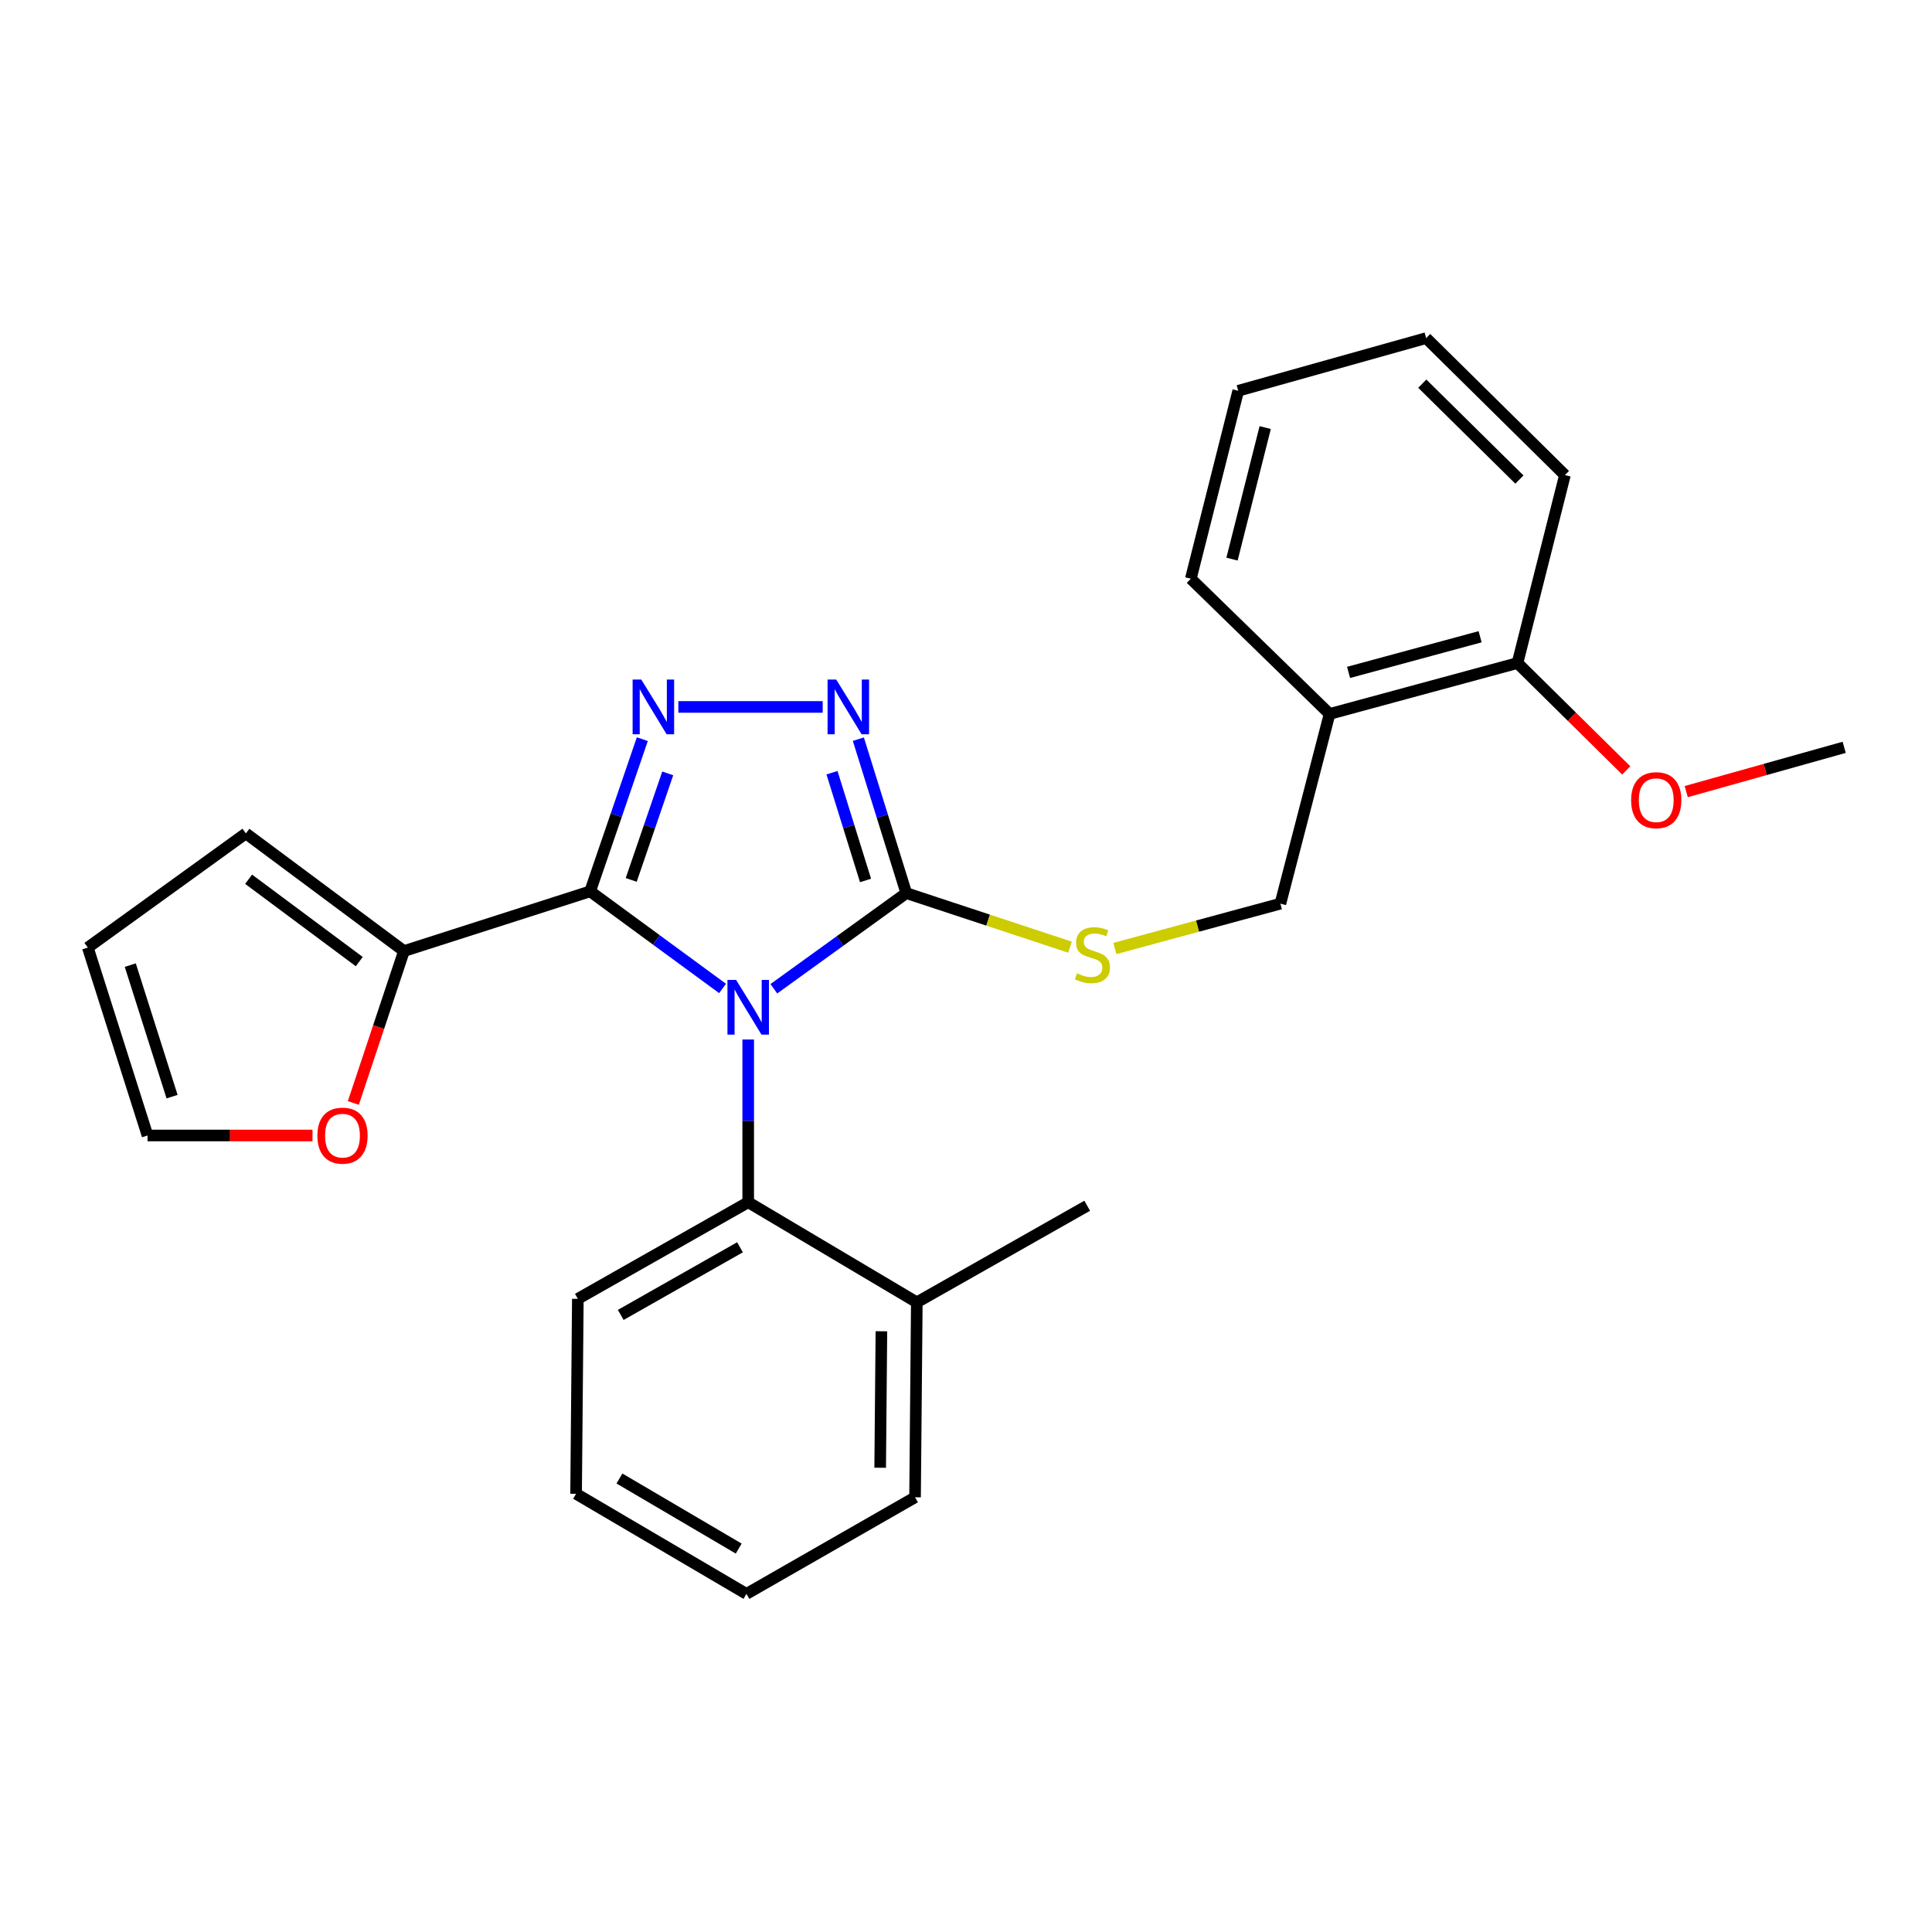 <?xml version='1.0' encoding='iso-8859-1'?>
<svg version='1.1' baseProfile='full'
              xmlns='http://www.w3.org/2000/svg'
                      xmlns:rdkit='http://www.rdkit.org/xml'
                      xmlns:xlink='http://www.w3.org/1999/xlink'
                  xml:space='preserve'
width='1000px' height='1000px' viewBox='0 0 1000 1000'>
<!-- END OF HEADER -->
<rect style='opacity:1.0;fill:#FFFFFF;stroke:none' width='1000' height='1000' x='0' y='0'> </rect>
<path class='bond-0' d='M 425.825,365.905 L 351.114,365.905' style='fill:none;fill-rule:evenodd;stroke:#0000FF;stroke-width:6px;stroke-linecap:butt;stroke-linejoin:miter;stroke-opacity:1' />
<path class='bond-1' d='M 444.282,382.589 L 456.688,422.43' style='fill:none;fill-rule:evenodd;stroke:#0000FF;stroke-width:6px;stroke-linecap:butt;stroke-linejoin:miter;stroke-opacity:1' />
<path class='bond-1' d='M 456.688,422.43 L 469.094,462.272' style='fill:none;fill-rule:evenodd;stroke:#000000;stroke-width:6px;stroke-linecap:butt;stroke-linejoin:miter;stroke-opacity:1' />
<path class='bond-1' d='M 430.635,399.95 L 439.319,427.839' style='fill:none;fill-rule:evenodd;stroke:#0000FF;stroke-width:6px;stroke-linecap:butt;stroke-linejoin:miter;stroke-opacity:1' />
<path class='bond-1' d='M 439.319,427.839 L 448.003,455.728' style='fill:none;fill-rule:evenodd;stroke:#000000;stroke-width:6px;stroke-linecap:butt;stroke-linejoin:miter;stroke-opacity:1' />
<path class='bond-2' d='M 332.464,382.588 L 318.961,421.975' style='fill:none;fill-rule:evenodd;stroke:#0000FF;stroke-width:6px;stroke-linecap:butt;stroke-linejoin:miter;stroke-opacity:1' />
<path class='bond-2' d='M 318.961,421.975 L 305.458,461.362' style='fill:none;fill-rule:evenodd;stroke:#000000;stroke-width:6px;stroke-linecap:butt;stroke-linejoin:miter;stroke-opacity:1' />
<path class='bond-2' d='M 345.621,400.304 L 336.169,427.875' style='fill:none;fill-rule:evenodd;stroke:#0000FF;stroke-width:6px;stroke-linecap:butt;stroke-linejoin:miter;stroke-opacity:1' />
<path class='bond-2' d='M 336.169,427.875 L 326.717,455.446' style='fill:none;fill-rule:evenodd;stroke:#000000;stroke-width:6px;stroke-linecap:butt;stroke-linejoin:miter;stroke-opacity:1' />
<path class='bond-3' d='M 305.458,461.362 L 209.091,492.268' style='fill:none;fill-rule:evenodd;stroke:#000000;stroke-width:6px;stroke-linecap:butt;stroke-linejoin:miter;stroke-opacity:1' />
<path class='bond-4' d='M 305.458,461.362 L 339.726,486.495' style='fill:none;fill-rule:evenodd;stroke:#000000;stroke-width:6px;stroke-linecap:butt;stroke-linejoin:miter;stroke-opacity:1' />
<path class='bond-4' d='M 339.726,486.495 L 373.994,511.628' style='fill:none;fill-rule:evenodd;stroke:#0000FF;stroke-width:6px;stroke-linecap:butt;stroke-linejoin:miter;stroke-opacity:1' />
<path class='bond-5' d='M 400.534,511.787 L 434.814,487.029' style='fill:none;fill-rule:evenodd;stroke:#0000FF;stroke-width:6px;stroke-linecap:butt;stroke-linejoin:miter;stroke-opacity:1' />
<path class='bond-5' d='M 434.814,487.029 L 469.094,462.272' style='fill:none;fill-rule:evenodd;stroke:#000000;stroke-width:6px;stroke-linecap:butt;stroke-linejoin:miter;stroke-opacity:1' />
<path class='bond-6' d='M 387.271,538.048 L 387.271,580.159' style='fill:none;fill-rule:evenodd;stroke:#0000FF;stroke-width:6px;stroke-linecap:butt;stroke-linejoin:miter;stroke-opacity:1' />
<path class='bond-6' d='M 387.271,580.159 L 387.271,622.27' style='fill:none;fill-rule:evenodd;stroke:#000000;stroke-width:6px;stroke-linecap:butt;stroke-linejoin:miter;stroke-opacity:1' />
<path class='bond-7' d='M 469.094,462.272 L 511.464,476.262' style='fill:none;fill-rule:evenodd;stroke:#000000;stroke-width:6px;stroke-linecap:butt;stroke-linejoin:miter;stroke-opacity:1' />
<path class='bond-7' d='M 511.464,476.262 L 553.834,490.252' style='fill:none;fill-rule:evenodd;stroke:#CCCC00;stroke-width:6px;stroke-linecap:butt;stroke-linejoin:miter;stroke-opacity:1' />
<path class='bond-8' d='M 810.001,245.909 L 738.183,175.001' style='fill:none;fill-rule:evenodd;stroke:#000000;stroke-width:6px;stroke-linecap:butt;stroke-linejoin:miter;stroke-opacity:1' />
<path class='bond-8' d='M 786.446,248.218 L 736.174,198.583' style='fill:none;fill-rule:evenodd;stroke:#000000;stroke-width:6px;stroke-linecap:butt;stroke-linejoin:miter;stroke-opacity:1' />
<path class='bond-9' d='M 810.001,245.909 L 785.452,343.186' style='fill:none;fill-rule:evenodd;stroke:#000000;stroke-width:6px;stroke-linecap:butt;stroke-linejoin:miter;stroke-opacity:1' />
<path class='bond-10' d='M 577.05,490.945 L 619.888,479.337' style='fill:none;fill-rule:evenodd;stroke:#CCCC00;stroke-width:6px;stroke-linecap:butt;stroke-linejoin:miter;stroke-opacity:1' />
<path class='bond-10' d='M 619.888,479.337 L 662.727,467.73' style='fill:none;fill-rule:evenodd;stroke:#000000;stroke-width:6px;stroke-linecap:butt;stroke-linejoin:miter;stroke-opacity:1' />
<path class='bond-11' d='M 738.183,175.001 L 640.907,202.269' style='fill:none;fill-rule:evenodd;stroke:#000000;stroke-width:6px;stroke-linecap:butt;stroke-linejoin:miter;stroke-opacity:1' />
<path class='bond-12' d='M 640.907,202.269 L 616.368,299.545' style='fill:none;fill-rule:evenodd;stroke:#000000;stroke-width:6px;stroke-linecap:butt;stroke-linejoin:miter;stroke-opacity:1' />
<path class='bond-12' d='M 654.865,221.31 L 637.688,289.403' style='fill:none;fill-rule:evenodd;stroke:#000000;stroke-width:6px;stroke-linecap:butt;stroke-linejoin:miter;stroke-opacity:1' />
<path class='bond-13' d='M 298.181,773.182 L 386.361,824.999' style='fill:none;fill-rule:evenodd;stroke:#000000;stroke-width:6px;stroke-linecap:butt;stroke-linejoin:miter;stroke-opacity:1' />
<path class='bond-13' d='M 320.624,765.27 L 382.351,801.542' style='fill:none;fill-rule:evenodd;stroke:#000000;stroke-width:6px;stroke-linecap:butt;stroke-linejoin:miter;stroke-opacity:1' />
<path class='bond-14' d='M 298.181,773.182 L 299.09,672.278' style='fill:none;fill-rule:evenodd;stroke:#000000;stroke-width:6px;stroke-linecap:butt;stroke-linejoin:miter;stroke-opacity:1' />
<path class='bond-15' d='M 386.361,824.999 L 473.632,775.001' style='fill:none;fill-rule:evenodd;stroke:#000000;stroke-width:6px;stroke-linecap:butt;stroke-linejoin:miter;stroke-opacity:1' />
<path class='bond-16' d='M 182.886,570.89 L 195.989,531.579' style='fill:none;fill-rule:evenodd;stroke:#FF0000;stroke-width:6px;stroke-linecap:butt;stroke-linejoin:miter;stroke-opacity:1' />
<path class='bond-16' d='M 195.989,531.579 L 209.091,492.268' style='fill:none;fill-rule:evenodd;stroke:#000000;stroke-width:6px;stroke-linecap:butt;stroke-linejoin:miter;stroke-opacity:1' />
<path class='bond-17' d='M 161.752,587.726 L 119.056,587.726' style='fill:none;fill-rule:evenodd;stroke:#FF0000;stroke-width:6px;stroke-linecap:butt;stroke-linejoin:miter;stroke-opacity:1' />
<path class='bond-17' d='M 119.056,587.726 L 76.361,587.726' style='fill:none;fill-rule:evenodd;stroke:#000000;stroke-width:6px;stroke-linecap:butt;stroke-linejoin:miter;stroke-opacity:1' />
<path class='bond-18' d='M 209.091,492.268 L 127.268,431.366' style='fill:none;fill-rule:evenodd;stroke:#000000;stroke-width:6px;stroke-linecap:butt;stroke-linejoin:miter;stroke-opacity:1' />
<path class='bond-18' d='M 185.955,497.726 L 128.679,455.095' style='fill:none;fill-rule:evenodd;stroke:#000000;stroke-width:6px;stroke-linecap:butt;stroke-linejoin:miter;stroke-opacity:1' />
<path class='bond-19' d='M 127.268,431.366 L 45.455,490.459' style='fill:none;fill-rule:evenodd;stroke:#000000;stroke-width:6px;stroke-linecap:butt;stroke-linejoin:miter;stroke-opacity:1' />
<path class='bond-20' d='M 45.455,490.459 L 76.361,587.726' style='fill:none;fill-rule:evenodd;stroke:#000000;stroke-width:6px;stroke-linecap:butt;stroke-linejoin:miter;stroke-opacity:1' />
<path class='bond-20' d='M 67.428,499.54 L 89.062,567.627' style='fill:none;fill-rule:evenodd;stroke:#000000;stroke-width:6px;stroke-linecap:butt;stroke-linejoin:miter;stroke-opacity:1' />
<path class='bond-21' d='M 473.632,775.001 L 474.541,674.087' style='fill:none;fill-rule:evenodd;stroke:#000000;stroke-width:6px;stroke-linecap:butt;stroke-linejoin:miter;stroke-opacity:1' />
<path class='bond-21' d='M 455.577,759.7 L 456.214,689.06' style='fill:none;fill-rule:evenodd;stroke:#000000;stroke-width:6px;stroke-linecap:butt;stroke-linejoin:miter;stroke-opacity:1' />
<path class='bond-22' d='M 474.541,674.087 L 387.271,622.27' style='fill:none;fill-rule:evenodd;stroke:#000000;stroke-width:6px;stroke-linecap:butt;stroke-linejoin:miter;stroke-opacity:1' />
<path class='bond-23' d='M 474.541,674.087 L 562.732,624.089' style='fill:none;fill-rule:evenodd;stroke:#000000;stroke-width:6px;stroke-linecap:butt;stroke-linejoin:miter;stroke-opacity:1' />
<path class='bond-24' d='M 387.271,622.27 L 299.09,672.278' style='fill:none;fill-rule:evenodd;stroke:#000000;stroke-width:6px;stroke-linecap:butt;stroke-linejoin:miter;stroke-opacity:1' />
<path class='bond-24' d='M 383.018,645.595 L 321.292,680.601' style='fill:none;fill-rule:evenodd;stroke:#000000;stroke-width:6px;stroke-linecap:butt;stroke-linejoin:miter;stroke-opacity:1' />
<path class='bond-25' d='M 616.368,299.545 L 688.185,369.544' style='fill:none;fill-rule:evenodd;stroke:#000000;stroke-width:6px;stroke-linecap:butt;stroke-linejoin:miter;stroke-opacity:1' />
<path class='bond-26' d='M 688.185,369.544 L 785.452,343.186' style='fill:none;fill-rule:evenodd;stroke:#000000;stroke-width:6px;stroke-linecap:butt;stroke-linejoin:miter;stroke-opacity:1' />
<path class='bond-26' d='M 698.017,348.031 L 766.103,329.581' style='fill:none;fill-rule:evenodd;stroke:#000000;stroke-width:6px;stroke-linecap:butt;stroke-linejoin:miter;stroke-opacity:1' />
<path class='bond-27' d='M 688.185,369.544 L 662.727,467.73' style='fill:none;fill-rule:evenodd;stroke:#000000;stroke-width:6px;stroke-linecap:butt;stroke-linejoin:miter;stroke-opacity:1' />
<path class='bond-28' d='M 785.452,343.186 L 813.599,370.976' style='fill:none;fill-rule:evenodd;stroke:#000000;stroke-width:6px;stroke-linecap:butt;stroke-linejoin:miter;stroke-opacity:1' />
<path class='bond-28' d='M 813.599,370.976 L 841.746,398.767' style='fill:none;fill-rule:evenodd;stroke:#FF0000;stroke-width:6px;stroke-linecap:butt;stroke-linejoin:miter;stroke-opacity:1' />
<path class='bond-29' d='M 872.795,409.74 L 913.67,398.278' style='fill:none;fill-rule:evenodd;stroke:#FF0000;stroke-width:6px;stroke-linecap:butt;stroke-linejoin:miter;stroke-opacity:1' />
<path class='bond-29' d='M 913.67,398.278 L 954.545,386.816' style='fill:none;fill-rule:evenodd;stroke:#000000;stroke-width:6px;stroke-linecap:butt;stroke-linejoin:miter;stroke-opacity:1' />
<path  class='atom-0' d='M 432.827 351.745
L 442.107 366.745
Q 443.027 368.225, 444.507 370.905
Q 445.987 373.585, 446.067 373.745
L 446.067 351.745
L 449.827 351.745
L 449.827 380.065
L 445.947 380.065
L 435.987 363.665
Q 434.827 361.745, 433.587 359.545
Q 432.387 357.345, 432.027 356.665
L 432.027 380.065
L 428.347 380.065
L 428.347 351.745
L 432.827 351.745
' fill='#0000FF'/>
<path  class='atom-1' d='M 331.923 351.745
L 341.203 366.745
Q 342.123 368.225, 343.603 370.905
Q 345.083 373.585, 345.163 373.745
L 345.163 351.745
L 348.923 351.745
L 348.923 380.065
L 345.043 380.065
L 335.083 363.665
Q 333.923 361.745, 332.683 359.545
Q 331.483 357.345, 331.123 356.665
L 331.123 380.065
L 327.443 380.065
L 327.443 351.745
L 331.923 351.745
' fill='#0000FF'/>
<path  class='atom-3' d='M 381.011 507.205
L 390.291 522.205
Q 391.211 523.685, 392.691 526.365
Q 394.171 529.045, 394.251 529.205
L 394.251 507.205
L 398.011 507.205
L 398.011 535.525
L 394.131 535.525
L 384.171 519.125
Q 383.011 517.205, 381.771 515.005
Q 380.571 512.805, 380.211 512.125
L 380.211 535.525
L 376.531 535.525
L 376.531 507.205
L 381.011 507.205
' fill='#0000FF'/>
<path  class='atom-6' d='M 557.451 503.808
Q 557.771 503.928, 559.091 504.488
Q 560.411 505.048, 561.851 505.408
Q 563.331 505.728, 564.771 505.728
Q 567.451 505.728, 569.011 504.448
Q 570.571 503.128, 570.571 500.848
Q 570.571 499.288, 569.771 498.328
Q 569.011 497.368, 567.811 496.848
Q 566.611 496.328, 564.611 495.728
Q 562.091 494.968, 560.571 494.248
Q 559.091 493.528, 558.011 492.008
Q 556.971 490.488, 556.971 487.928
Q 556.971 484.368, 559.371 482.168
Q 561.811 479.968, 566.611 479.968
Q 569.891 479.968, 573.611 481.528
L 572.691 484.608
Q 569.291 483.208, 566.731 483.208
Q 563.971 483.208, 562.451 484.368
Q 560.931 485.488, 560.971 487.448
Q 560.971 488.968, 561.731 489.888
Q 562.531 490.808, 563.651 491.328
Q 564.811 491.848, 566.731 492.448
Q 569.291 493.248, 570.811 494.048
Q 572.331 494.848, 573.411 496.488
Q 574.531 498.088, 574.531 500.848
Q 574.531 504.768, 571.891 506.888
Q 569.291 508.968, 564.931 508.968
Q 562.411 508.968, 560.491 508.408
Q 558.611 507.888, 556.371 506.968
L 557.451 503.808
' fill='#CCCC00'/>
<path  class='atom-11' d='M 164.275 587.806
Q 164.275 581.006, 167.635 577.206
Q 170.995 573.406, 177.275 573.406
Q 183.555 573.406, 186.915 577.206
Q 190.275 581.006, 190.275 587.806
Q 190.275 594.686, 186.875 598.606
Q 183.475 602.486, 177.275 602.486
Q 171.035 602.486, 167.635 598.606
Q 164.275 594.726, 164.275 587.806
M 177.275 599.286
Q 181.595 599.286, 183.915 596.406
Q 186.275 593.486, 186.275 587.806
Q 186.275 582.246, 183.915 579.446
Q 181.595 576.606, 177.275 576.606
Q 172.955 576.606, 170.595 579.406
Q 168.275 582.206, 168.275 587.806
Q 168.275 593.526, 170.595 596.406
Q 172.955 599.286, 177.275 599.286
' fill='#FF0000'/>
<path  class='atom-25' d='M 844.269 414.174
Q 844.269 407.374, 847.629 403.574
Q 850.989 399.774, 857.269 399.774
Q 863.549 399.774, 866.909 403.574
Q 870.269 407.374, 870.269 414.174
Q 870.269 421.054, 866.869 424.974
Q 863.469 428.854, 857.269 428.854
Q 851.029 428.854, 847.629 424.974
Q 844.269 421.094, 844.269 414.174
M 857.269 425.654
Q 861.589 425.654, 863.909 422.774
Q 866.269 419.854, 866.269 414.174
Q 866.269 408.614, 863.909 405.814
Q 861.589 402.974, 857.269 402.974
Q 852.949 402.974, 850.589 405.774
Q 848.269 408.574, 848.269 414.174
Q 848.269 419.894, 850.589 422.774
Q 852.949 425.654, 857.269 425.654
' fill='#FF0000'/>
</svg>
